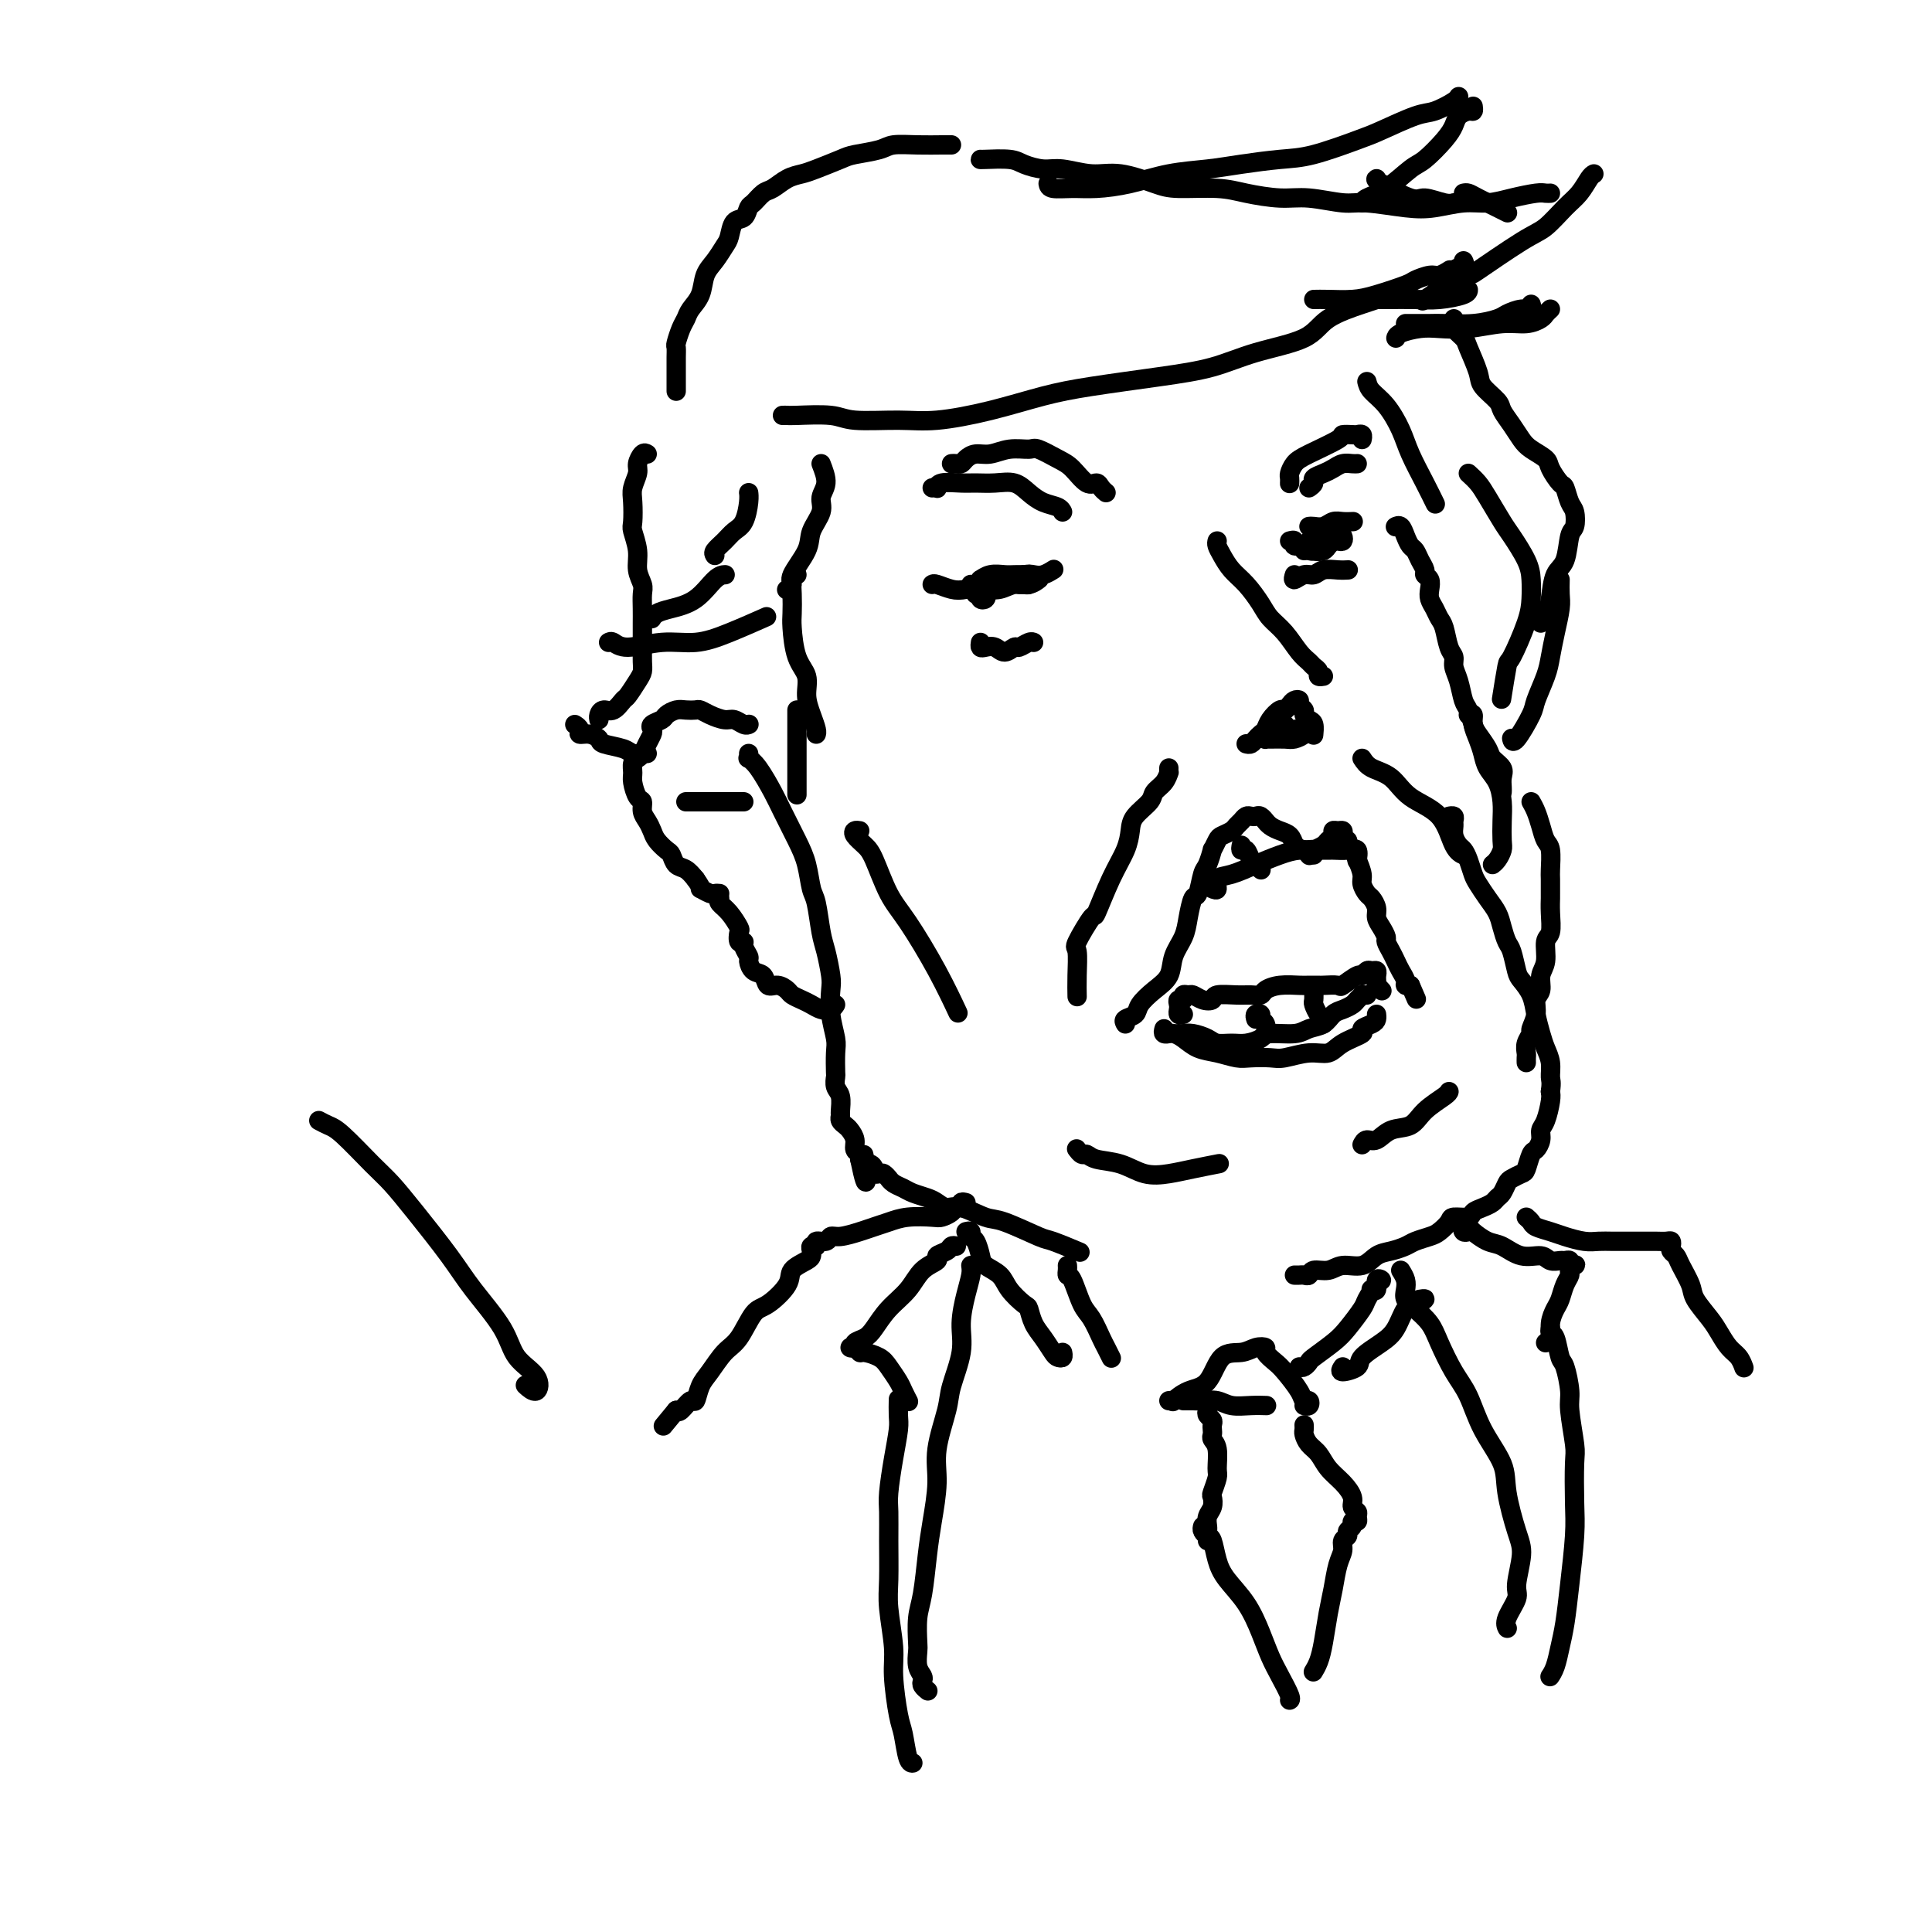 <svg viewBox='0 0 400 400' version='1.1' xmlns='http://www.w3.org/2000/svg' xmlns:xlink='http://www.w3.org/1999/xlink'><g fill='none' stroke='rgb(0,0,0)' stroke-width='4' stroke-linecap='round' stroke-linejoin='round'><path d='M155,156c0.039,0.448 0.078,0.897 0,1c-0.078,0.103 -0.274,-0.139 0,0c0.274,0.139 1.019,0.661 2,2c0.981,1.339 2.199,3.497 3,5c0.801,1.503 1.184,2.352 2,4c0.816,1.648 2.064,4.093 3,6c0.936,1.907 1.560,3.274 2,5c0.440,1.726 0.696,3.810 1,5c0.304,1.190 0.656,1.485 1,3c0.344,1.515 0.680,4.248 1,6c0.320,1.752 0.626,2.521 1,4c0.374,1.479 0.818,3.668 1,5c0.182,1.332 0.101,1.807 0,3c-0.101,1.193 -0.223,3.102 0,5c0.223,1.898 0.791,3.783 1,5c0.209,1.217 0.060,1.767 0,3c-0.060,1.233 -0.030,3.150 0,4c0.030,0.850 0.061,0.633 0,1c-0.061,0.367 -0.213,1.317 0,2c0.213,0.683 0.792,1.100 1,2c0.208,0.900 0.044,2.282 0,3c-0.044,0.718 0.031,0.773 0,1c-0.031,0.227 -0.167,0.628 0,1c0.167,0.372 0.637,0.716 1,1c0.363,0.284 0.619,0.510 1,1c0.381,0.490 0.886,1.245 1,2c0.114,0.755 -0.161,1.511 0,2c0.161,0.489 0.760,0.711 1,1c0.240,0.289 0.120,0.644 0,1'/><path d='M178,240c1.940,9.373 1.289,2.305 1,0c-0.289,-2.305 -0.218,0.153 0,1c0.218,0.847 0.583,0.082 1,0c0.417,-0.082 0.886,0.518 1,1c0.114,0.482 -0.128,0.846 0,1c0.128,0.154 0.625,0.097 1,0c0.375,-0.097 0.629,-0.233 1,0c0.371,0.233 0.861,0.836 1,1c0.139,0.164 -0.072,-0.111 0,0c0.072,0.111 0.428,0.607 1,1c0.572,0.393 1.360,0.684 2,1c0.640,0.316 1.131,0.657 2,1c0.869,0.343 2.116,0.688 3,1c0.884,0.312 1.404,0.592 2,1c0.596,0.408 1.266,0.943 2,1c0.734,0.057 1.530,-0.365 3,0c1.470,0.365 3.614,1.517 5,2c1.386,0.483 2.015,0.298 4,1c1.985,0.702 5.326,2.291 7,3c1.674,0.709 1.682,0.537 3,1c1.318,0.463 3.948,1.561 5,2c1.052,0.439 0.526,0.220 0,0'/><path d='M223,238c-0.091,-0.120 -0.181,-0.241 0,0c0.181,0.241 0.634,0.842 1,1c0.366,0.158 0.645,-0.129 1,0c0.355,0.129 0.785,0.673 2,1c1.215,0.327 3.216,0.438 5,1c1.784,0.562 3.350,1.576 5,2c1.650,0.424 3.384,0.257 5,0c1.616,-0.257 3.114,-0.605 5,-1c1.886,-0.395 4.162,-0.837 5,-1c0.838,-0.163 0.240,-0.047 0,0c-0.240,0.047 -0.120,0.023 0,0'/><path d='M268,264c0.337,0.009 0.674,0.018 1,0c0.326,-0.018 0.642,-0.062 1,0c0.358,0.062 0.760,0.229 1,0c0.240,-0.229 0.318,-0.853 1,-1c0.682,-0.147 1.967,0.182 3,0c1.033,-0.182 1.814,-0.875 3,-1c1.186,-0.125 2.778,0.317 4,0c1.222,-0.317 2.074,-1.395 3,-2c0.926,-0.605 1.924,-0.739 3,-1c1.076,-0.261 2.229,-0.651 3,-1c0.771,-0.349 1.160,-0.658 2,-1c0.840,-0.342 2.131,-0.718 3,-1c0.869,-0.282 1.317,-0.471 2,-1c0.683,-0.529 1.600,-1.399 2,-2c0.400,-0.601 0.282,-0.935 1,-1c0.718,-0.065 2.272,0.137 3,0c0.728,-0.137 0.629,-0.613 1,-1c0.371,-0.387 1.213,-0.685 2,-1c0.787,-0.315 1.519,-0.648 2,-1c0.481,-0.352 0.710,-0.725 1,-1c0.290,-0.275 0.641,-0.453 1,-1c0.359,-0.547 0.726,-1.464 1,-2c0.274,-0.536 0.454,-0.692 1,-1c0.546,-0.308 1.457,-0.768 2,-1c0.543,-0.232 0.719,-0.237 1,-1c0.281,-0.763 0.666,-2.285 1,-3c0.334,-0.715 0.615,-0.622 1,-1c0.385,-0.378 0.874,-1.228 1,-2c0.126,-0.772 -0.111,-1.465 0,-2c0.111,-0.535 0.568,-0.913 1,-2c0.432,-1.087 0.838,-2.882 1,-4c0.162,-1.118 0.081,-1.559 0,-2'/><path d='M321,226c0.296,-2.084 0.038,-2.293 0,-3c-0.038,-0.707 0.146,-1.911 0,-3c-0.146,-1.089 -0.620,-2.064 -1,-3c-0.380,-0.936 -0.665,-1.834 -1,-3c-0.335,-1.166 -0.720,-2.599 -1,-4c-0.280,-1.401 -0.456,-2.769 -1,-4c-0.544,-1.231 -1.455,-2.325 -2,-3c-0.545,-0.675 -0.723,-0.932 -1,-2c-0.277,-1.068 -0.654,-2.946 -1,-4c-0.346,-1.054 -0.660,-1.283 -1,-2c-0.340,-0.717 -0.707,-1.920 -1,-3c-0.293,-1.080 -0.512,-2.036 -1,-3c-0.488,-0.964 -1.244,-1.936 -2,-3c-0.756,-1.064 -1.512,-2.221 -2,-3c-0.488,-0.779 -0.709,-1.181 -1,-2c-0.291,-0.819 -0.652,-2.054 -1,-3c-0.348,-0.946 -0.682,-1.601 -1,-2c-0.318,-0.399 -0.620,-0.541 -1,-1c-0.380,-0.459 -0.838,-1.233 -1,-2c-0.162,-0.767 -0.030,-1.526 0,-2c0.030,-0.474 -0.044,-0.663 0,-1c0.044,-0.337 0.204,-0.821 0,-1c-0.204,-0.179 -0.773,-0.051 -1,0c-0.227,0.051 -0.114,0.026 0,0'/><path d='M233,212c-0.214,-0.350 -0.429,-0.701 0,-1c0.429,-0.299 1.500,-0.547 2,-1c0.500,-0.453 0.428,-1.110 1,-2c0.572,-0.890 1.788,-2.011 3,-3c1.212,-0.989 2.419,-1.846 3,-3c0.581,-1.154 0.537,-2.607 1,-4c0.463,-1.393 1.434,-2.727 2,-4c0.566,-1.273 0.729,-2.485 1,-4c0.271,-1.515 0.651,-3.332 1,-4c0.349,-0.668 0.667,-0.188 1,-1c0.333,-0.812 0.681,-2.918 1,-4c0.319,-1.082 0.609,-1.140 1,-2c0.391,-0.860 0.882,-2.520 1,-3c0.118,-0.480 -0.137,0.222 0,0c0.137,-0.222 0.667,-1.369 1,-2c0.333,-0.631 0.471,-0.747 1,-1c0.529,-0.253 1.451,-0.642 2,-1c0.549,-0.358 0.724,-0.684 1,-1c0.276,-0.316 0.651,-0.622 1,-1c0.349,-0.378 0.672,-0.829 1,-1c0.328,-0.171 0.662,-0.061 1,0c0.338,0.061 0.681,0.072 1,0c0.319,-0.072 0.613,-0.226 1,0c0.387,0.226 0.867,0.833 1,1c0.133,0.167 -0.080,-0.107 0,0c0.080,0.107 0.455,0.596 1,1c0.545,0.404 1.262,0.724 2,1c0.738,0.276 1.497,0.507 2,1c0.503,0.493 0.752,1.246 1,2'/><path d='M268,175c1.476,1.095 1.667,0.833 2,1c0.333,0.167 0.810,0.762 1,1c0.190,0.238 0.095,0.119 0,0'/><path d='M272,176c0.055,-0.024 0.110,-0.048 0,0c-0.110,0.048 -0.384,0.167 0,0c0.384,-0.167 1.426,-0.619 2,-1c0.574,-0.381 0.679,-0.691 1,-1c0.321,-0.309 0.857,-0.616 1,-1c0.143,-0.384 -0.106,-0.845 0,-1c0.106,-0.155 0.568,-0.004 1,0c0.432,0.004 0.833,-0.139 1,0c0.167,0.139 0.100,0.562 0,1c-0.100,0.438 -0.234,0.893 0,1c0.234,0.107 0.837,-0.133 1,0c0.163,0.133 -0.115,0.640 0,1c0.115,0.360 0.622,0.573 1,1c0.378,0.427 0.626,1.069 1,2c0.374,0.931 0.875,2.150 1,3c0.125,0.850 -0.125,1.330 0,2c0.125,0.670 0.625,1.530 1,2c0.375,0.470 0.626,0.550 1,1c0.374,0.450 0.870,1.272 1,2c0.130,0.728 -0.106,1.364 0,2c0.106,0.636 0.553,1.273 1,2c0.447,0.727 0.893,1.546 1,2c0.107,0.454 -0.125,0.545 0,1c0.125,0.455 0.607,1.274 1,2c0.393,0.726 0.697,1.357 1,2c0.303,0.643 0.603,1.297 1,2c0.397,0.703 0.890,1.457 1,2c0.110,0.543 -0.163,0.877 0,1c0.163,0.123 0.761,0.035 1,0c0.239,-0.035 0.120,-0.018 0,0'/><path d='M292,204c2.167,5.000 1.083,2.500 0,0'/><path d='M241,213c-0.118,0.424 -0.237,0.848 0,1c0.237,0.152 0.828,0.034 1,0c0.172,-0.034 -0.076,0.018 0,0c0.076,-0.018 0.474,-0.106 1,0c0.526,0.106 1.178,0.407 2,1c0.822,0.593 1.813,1.479 3,2c1.187,0.521 2.570,0.677 4,1c1.430,0.323 2.906,0.815 4,1c1.094,0.185 1.805,0.065 3,0c1.195,-0.065 2.874,-0.076 4,0c1.126,0.076 1.701,0.238 3,0c1.299,-0.238 3.323,-0.876 5,-1c1.677,-0.124 3.006,0.265 4,0c0.994,-0.265 1.654,-1.184 3,-2c1.346,-0.816 3.380,-1.529 4,-2c0.620,-0.471 -0.174,-0.701 0,-1c0.174,-0.299 1.315,-0.668 2,-1c0.685,-0.332 0.915,-0.628 1,-1c0.085,-0.372 0.024,-0.821 0,-1c-0.024,-0.179 -0.012,-0.090 0,0'/><path d='M244,214c0.276,0.022 0.552,0.044 1,0c0.448,-0.044 1.067,-0.155 2,0c0.933,0.155 2.180,0.575 3,1c0.820,0.425 1.214,0.856 2,1c0.786,0.144 1.964,0.001 3,0c1.036,-0.001 1.929,0.140 3,0c1.071,-0.140 2.321,-0.561 3,-1c0.679,-0.439 0.787,-0.895 2,-1c1.213,-0.105 3.532,0.141 5,0c1.468,-0.141 2.085,-0.668 3,-1c0.915,-0.332 2.129,-0.470 3,-1c0.871,-0.530 1.400,-1.452 2,-2c0.600,-0.548 1.270,-0.721 2,-1c0.730,-0.279 1.520,-0.663 2,-1c0.480,-0.337 0.651,-0.626 1,-1c0.349,-0.374 0.877,-0.832 1,-1c0.123,-0.168 -0.159,-0.045 0,0c0.159,0.045 0.760,0.013 1,0c0.240,-0.013 0.120,-0.006 0,0'/><path d='M245,210c-0.420,0.092 -0.841,0.183 -1,0c-0.159,-0.183 -0.058,-0.641 0,-1c0.058,-0.359 0.071,-0.618 0,-1c-0.071,-0.382 -0.227,-0.888 0,-1c0.227,-0.112 0.837,0.170 1,0c0.163,-0.170 -0.121,-0.791 0,-1c0.121,-0.209 0.646,-0.007 1,0c0.354,0.007 0.538,-0.180 1,0c0.462,0.180 1.201,0.728 2,1c0.799,0.272 1.657,0.270 2,0c0.343,-0.270 0.171,-0.807 1,-1c0.829,-0.193 2.661,-0.041 4,0c1.339,0.041 2.187,-0.027 3,0c0.813,0.027 1.593,0.151 2,0c0.407,-0.151 0.442,-0.576 1,-1c0.558,-0.424 1.639,-0.845 3,-1c1.361,-0.155 3.003,-0.042 4,0c0.997,0.042 1.350,0.013 2,0c0.650,-0.013 1.596,-0.011 2,0c0.404,0.011 0.265,0.032 1,0c0.735,-0.032 2.344,-0.118 3,0c0.656,0.118 0.361,0.438 1,0c0.639,-0.438 2.214,-1.635 3,-2c0.786,-0.365 0.785,0.101 1,0c0.215,-0.101 0.646,-0.770 1,-1c0.354,-0.230 0.631,-0.020 1,0c0.369,0.020 0.831,-0.149 1,0c0.169,0.149 0.046,0.617 0,1c-0.046,0.383 -0.013,0.681 0,1c0.013,0.319 0.007,0.660 0,1'/><path d='M285,204c0.095,0.405 -0.167,-0.083 0,0c0.167,0.083 0.762,0.738 1,1c0.238,0.262 0.119,0.131 0,0'/><path d='M260,211c-0.121,-0.396 -0.243,-0.792 0,-1c0.243,-0.208 0.850,-0.227 1,0c0.150,0.227 -0.156,0.700 0,1c0.156,0.300 0.773,0.427 1,1c0.227,0.573 0.065,1.592 0,2c-0.065,0.408 -0.032,0.204 0,0'/><path d='M272,205c0.022,0.787 0.044,1.574 0,2c-0.044,0.426 -0.156,0.493 0,1c0.156,0.507 0.578,1.456 1,2c0.422,0.544 0.844,0.685 1,1c0.156,0.315 0.044,0.804 0,1c-0.044,0.196 -0.022,0.098 0,0'/><path d='M251,184c0.482,0.209 0.964,0.417 1,0c0.036,-0.417 -0.375,-1.460 0,-2c0.375,-0.540 1.535,-0.575 3,-1c1.465,-0.425 3.235,-1.238 5,-2c1.765,-0.762 3.526,-1.472 5,-2c1.474,-0.528 2.662,-0.876 4,-1c1.338,-0.124 2.828,-0.026 4,0c1.172,0.026 2.027,-0.021 3,0c0.973,0.021 2.065,0.109 3,0c0.935,-0.109 1.713,-0.414 2,0c0.287,0.414 0.082,1.547 0,2c-0.082,0.453 -0.041,0.227 0,0'/><path d='M257,175c-0.089,0.477 -0.178,0.955 0,1c0.178,0.045 0.622,-0.341 1,0c0.378,0.341 0.689,1.411 1,2c0.311,0.589 0.622,0.697 1,1c0.378,0.303 0.822,0.801 1,1c0.178,0.199 0.089,0.100 0,0'/><path d='M271,176c0.422,-0.111 0.844,-0.222 1,0c0.156,0.222 0.044,0.778 0,1c-0.044,0.222 -0.022,0.111 0,0'/><path d='M258,154c0.333,0.088 0.665,0.176 1,0c0.335,-0.176 0.671,-0.615 1,-1c0.329,-0.385 0.651,-0.715 1,-1c0.349,-0.285 0.723,-0.524 1,-1c0.277,-0.476 0.455,-1.189 1,-2c0.545,-0.811 1.457,-1.721 2,-2c0.543,-0.279 0.719,0.072 1,0c0.281,-0.072 0.668,-0.566 1,-1c0.332,-0.434 0.610,-0.807 1,-1c0.390,-0.193 0.892,-0.206 1,0c0.108,0.206 -0.177,0.631 0,1c0.177,0.369 0.818,0.681 1,1c0.182,0.319 -0.095,0.646 0,1c0.095,0.354 0.561,0.736 1,1c0.439,0.264 0.850,0.411 1,1c0.150,0.589 0.040,1.622 0,2c-0.040,0.378 -0.011,0.102 0,0c0.011,-0.102 0.003,-0.029 0,0c-0.003,0.029 -0.002,0.015 0,0'/><path d='M262,152c0.009,0.423 0.018,0.846 0,1c-0.018,0.154 -0.064,0.038 0,0c0.064,-0.038 0.239,-0.000 1,0c0.761,0.000 2.107,-0.038 3,0c0.893,0.038 1.333,0.154 2,0c0.667,-0.154 1.562,-0.576 2,-1c0.438,-0.424 0.418,-0.849 0,-1c-0.418,-0.151 -1.233,-0.026 -2,0c-0.767,0.026 -1.487,-0.045 -2,0c-0.513,0.045 -0.818,0.208 -1,0c-0.182,-0.208 -0.241,-0.787 0,-1c0.241,-0.213 0.783,-0.061 1,0c0.217,0.061 0.108,0.030 0,0'/><path d='M252,112c-0.071,0.270 -0.142,0.540 0,1c0.142,0.460 0.499,1.109 1,2c0.501,0.891 1.148,2.022 2,3c0.852,0.978 1.908,1.802 3,3c1.092,1.198 2.219,2.769 3,4c0.781,1.231 1.217,2.123 2,3c0.783,0.877 1.913,1.740 3,3c1.087,1.260 2.133,2.916 3,4c0.867,1.084 1.557,1.597 2,2c0.443,0.403 0.641,0.696 1,1c0.359,0.304 0.880,0.617 1,1c0.120,0.383 -0.160,0.834 0,1c0.160,0.166 0.760,0.047 1,0c0.240,-0.047 0.120,-0.024 0,0'/><path d='M193,121c0.148,-0.107 0.296,-0.213 1,0c0.704,0.213 1.964,0.747 3,1c1.036,0.253 1.849,0.225 3,0c1.151,-0.225 2.640,-0.648 4,-1c1.360,-0.352 2.593,-0.634 4,-1c1.407,-0.366 2.990,-0.816 4,-1c1.010,-0.184 1.446,-0.101 2,0c0.554,0.101 1.226,0.219 2,0c0.774,-0.219 1.650,-0.777 2,-1c0.350,-0.223 0.175,-0.112 0,0'/><path d='M203,122c-0.041,0.009 -0.082,0.017 0,0c0.082,-0.017 0.289,-0.061 1,0c0.711,0.061 1.928,0.226 3,0c1.072,-0.226 1.999,-0.844 3,-1c1.001,-0.156 2.077,0.150 3,0c0.923,-0.150 1.692,-0.757 2,-1c0.308,-0.243 0.154,-0.121 0,0'/><path d='M203,133c-0.065,0.412 -0.130,0.824 0,1c0.130,0.176 0.453,0.115 1,0c0.547,-0.115 1.316,-0.283 2,0c0.684,0.283 1.283,1.018 2,1c0.717,-0.018 1.551,-0.789 2,-1c0.449,-0.211 0.512,0.139 1,0c0.488,-0.139 1.401,-0.768 2,-1c0.599,-0.232 0.886,-0.066 1,0c0.114,0.066 0.057,0.033 0,0'/><path d='M193,101c0.425,-0.030 0.850,-0.061 1,0c0.150,0.061 0.024,0.213 0,0c-0.024,-0.213 0.055,-0.791 1,-1c0.945,-0.209 2.756,-0.050 4,0c1.244,0.050 1.921,-0.008 3,0c1.079,0.008 2.558,0.082 4,0c1.442,-0.082 2.845,-0.319 4,0c1.155,0.319 2.061,1.196 3,2c0.939,0.804 1.912,1.535 3,2c1.088,0.465 2.293,0.664 3,1c0.707,0.336 0.916,0.810 1,1c0.084,0.190 0.042,0.095 0,0'/><path d='M271,101c0.470,-0.334 0.941,-0.668 1,-1c0.059,-0.332 -0.293,-0.663 0,-1c0.293,-0.337 1.231,-0.679 2,-1c0.769,-0.321 1.369,-0.622 2,-1c0.631,-0.378 1.293,-0.833 2,-1c0.707,-0.167 1.460,-0.045 2,0c0.540,0.045 0.869,0.013 1,0c0.131,-0.013 0.066,-0.006 0,0'/><path d='M271,109c0.245,-0.030 0.490,-0.061 1,0c0.510,0.061 1.286,0.212 2,0c0.714,-0.212 1.367,-0.789 2,-1c0.633,-0.211 1.247,-0.057 2,0c0.753,0.057 1.644,0.016 2,0c0.356,-0.016 0.178,-0.008 0,0'/><path d='M267,112c0.471,-0.121 0.942,-0.242 1,0c0.058,0.242 -0.297,0.847 0,1c0.297,0.153 1.246,-0.145 2,0c0.754,0.145 1.313,0.732 2,1c0.688,0.268 1.504,0.216 2,0c0.496,-0.216 0.672,-0.597 1,-1c0.328,-0.403 0.808,-0.830 1,-1c0.192,-0.170 0.096,-0.085 0,0'/><path d='M289,109c-0.089,0.046 -0.179,0.091 0,0c0.179,-0.091 0.625,-0.320 1,0c0.375,0.320 0.679,1.189 1,2c0.321,0.811 0.659,1.565 1,2c0.341,0.435 0.683,0.549 1,1c0.317,0.451 0.607,1.237 1,2c0.393,0.763 0.889,1.503 1,2c0.111,0.497 -0.163,0.752 0,1c0.163,0.248 0.765,0.490 1,1c0.235,0.510 0.105,1.289 0,2c-0.105,0.711 -0.183,1.353 0,2c0.183,0.647 0.627,1.300 1,2c0.373,0.700 0.673,1.447 1,2c0.327,0.553 0.679,0.912 1,2c0.321,1.088 0.611,2.904 1,4c0.389,1.096 0.878,1.472 1,2c0.122,0.528 -0.122,1.209 0,2c0.122,0.791 0.609,1.691 1,3c0.391,1.309 0.686,3.026 1,4c0.314,0.974 0.646,1.205 1,2c0.354,0.795 0.729,2.152 1,3c0.271,0.848 0.437,1.186 1,2c0.563,0.814 1.524,2.106 2,3c0.476,0.894 0.467,1.392 1,2c0.533,0.608 1.607,1.326 2,2c0.393,0.674 0.105,1.304 0,2c-0.105,0.696 -0.028,1.457 0,2c0.028,0.543 0.008,0.870 0,1c-0.008,0.130 -0.004,0.065 0,0'/><path d='M304,148c0.446,-0.155 0.892,-0.309 1,0c0.108,0.309 -0.122,1.082 0,2c0.122,0.918 0.597,1.981 1,3c0.403,1.019 0.735,1.994 1,3c0.265,1.006 0.463,2.045 1,3c0.537,0.955 1.413,1.827 2,3c0.587,1.173 0.887,2.646 1,4c0.113,1.354 0.041,2.587 0,4c-0.041,1.413 -0.050,3.006 0,4c0.050,0.994 0.158,1.390 0,2c-0.158,0.610 -0.581,1.433 -1,2c-0.419,0.567 -0.834,0.876 -1,1c-0.166,0.124 -0.083,0.062 0,0'/><path d='M162,86c0.384,-0.008 0.768,-0.017 1,0c0.232,0.017 0.311,0.058 2,0c1.689,-0.058 4.989,-0.217 7,0c2.011,0.217 2.734,0.809 5,1c2.266,0.191 6.076,-0.017 9,0c2.924,0.017 4.963,0.261 8,0c3.037,-0.261 7.072,-1.028 11,-2c3.928,-0.972 7.749,-2.150 11,-3c3.251,-0.850 5.931,-1.370 10,-2c4.069,-0.630 9.526,-1.368 14,-2c4.474,-0.632 7.965,-1.157 11,-2c3.035,-0.843 5.616,-2.005 9,-3c3.384,-0.995 7.573,-1.822 10,-3c2.427,-1.178 3.094,-2.708 5,-4c1.906,-1.292 5.052,-2.348 7,-3c1.948,-0.652 2.700,-0.901 3,-1c0.300,-0.099 0.150,-0.050 0,0'/><path d='M272,62c0.807,-0.016 1.615,-0.031 3,0c1.385,0.031 3.348,0.109 5,0c1.652,-0.109 2.995,-0.407 5,-1c2.005,-0.593 4.674,-1.483 6,-2c1.326,-0.517 1.308,-0.661 2,-1c0.692,-0.339 2.093,-0.874 3,-1c0.907,-0.126 1.321,0.159 2,0c0.679,-0.159 1.623,-0.760 2,-1c0.377,-0.240 0.189,-0.120 0,0'/><path d='M303,54c0.198,0.376 0.396,0.753 0,1c-0.396,0.247 -1.384,0.365 -2,1c-0.616,0.635 -0.858,1.786 -2,3c-1.142,1.214 -3.183,2.490 -4,3c-0.817,0.510 -0.408,0.255 0,0'/><path d='M280,62c0.420,0.000 0.841,0.001 1,0c0.159,-0.001 0.057,-0.003 1,0c0.943,0.003 2.932,0.011 5,0c2.068,-0.011 4.214,-0.042 6,0c1.786,0.042 3.211,0.155 5,0c1.789,-0.155 3.943,-0.580 5,-1c1.057,-0.420 1.016,-0.834 1,-1c-0.016,-0.166 -0.008,-0.083 0,0'/><path d='M291,67c0.022,-0.002 0.044,-0.004 1,0c0.956,0.004 2.846,0.012 4,0c1.154,-0.012 1.572,-0.046 3,0c1.428,0.046 3.864,0.171 6,0c2.136,-0.171 3.970,-0.638 5,-1c1.030,-0.362 1.257,-0.619 2,-1c0.743,-0.381 2.003,-0.886 3,-1c0.997,-0.114 1.730,0.162 2,0c0.270,-0.162 0.077,-0.760 0,-1c-0.077,-0.240 -0.039,-0.120 0,0'/><path d='M321,64c-0.372,0.342 -0.744,0.684 -1,1c-0.256,0.316 -0.396,0.607 -1,1c-0.604,0.393 -1.672,0.889 -3,1c-1.328,0.111 -2.916,-0.164 -5,0c-2.084,0.164 -4.663,0.766 -7,1c-2.337,0.234 -4.430,0.101 -6,0c-1.570,-0.101 -2.617,-0.172 -4,0c-1.383,0.172 -3.103,0.585 -4,1c-0.897,0.415 -0.971,0.833 -1,1c-0.029,0.167 -0.015,0.084 0,0'/><path d='M301,66c0.057,0.363 0.114,0.727 0,1c-0.114,0.273 -0.397,0.456 0,1c0.397,0.544 1.476,1.448 2,2c0.524,0.552 0.493,0.752 1,2c0.507,1.248 1.553,3.544 2,5c0.447,1.456 0.294,2.070 1,3c0.706,0.930 2.271,2.174 3,3c0.729,0.826 0.623,1.233 1,2c0.377,0.767 1.238,1.895 2,3c0.762,1.105 1.426,2.188 2,3c0.574,0.812 1.057,1.353 2,2c0.943,0.647 2.347,1.399 3,2c0.653,0.601 0.557,1.052 1,2c0.443,0.948 1.426,2.394 2,3c0.574,0.606 0.739,0.372 1,1c0.261,0.628 0.618,2.119 1,3c0.382,0.881 0.789,1.154 1,2c0.211,0.846 0.225,2.266 0,3c-0.225,0.734 -0.690,0.781 -1,2c-0.310,1.219 -0.465,3.609 -1,5c-0.535,1.391 -1.450,1.784 -2,3c-0.550,1.216 -0.735,3.254 -1,5c-0.265,1.746 -0.610,3.201 -1,4c-0.390,0.799 -0.826,0.943 -1,1c-0.174,0.057 -0.087,0.029 0,0'/><path d='M304,98c0.700,0.642 1.399,1.284 2,2c0.601,0.716 1.103,1.506 2,3c0.897,1.494 2.188,3.690 3,5c0.812,1.310 1.145,1.732 2,3c0.855,1.268 2.233,3.381 3,5c0.767,1.619 0.925,2.743 1,4c0.075,1.257 0.069,2.646 0,4c-0.069,1.354 -0.201,2.672 -1,5c-0.799,2.328 -2.266,5.665 -3,7c-0.734,1.335 -0.736,0.667 -1,2c-0.264,1.333 -0.790,4.667 -1,6c-0.210,1.333 -0.105,0.667 0,0'/><path d='M323,120c-0.023,1.045 -0.047,2.091 0,3c0.047,0.909 0.163,1.683 0,3c-0.163,1.317 -0.605,3.179 -1,5c-0.395,1.821 -0.743,3.603 -1,5c-0.257,1.397 -0.423,2.409 -1,4c-0.577,1.591 -1.566,3.761 -2,5c-0.434,1.239 -0.312,1.549 -1,3c-0.688,1.451 -2.185,4.045 -3,5c-0.815,0.955 -0.947,0.273 -1,0c-0.053,-0.273 -0.026,-0.136 0,0'/><path d='M155,150c0.063,-0.032 0.127,-0.064 0,0c-0.127,0.064 -0.444,0.224 -1,0c-0.556,-0.224 -1.353,-0.830 -2,-1c-0.647,-0.170 -1.146,0.098 -2,0c-0.854,-0.098 -2.063,-0.563 -3,-1c-0.937,-0.437 -1.603,-0.846 -2,-1c-0.397,-0.154 -0.525,-0.052 -1,0c-0.475,0.052 -1.298,0.055 -2,0c-0.702,-0.055 -1.285,-0.169 -2,0c-0.715,0.169 -1.564,0.622 -2,1c-0.436,0.378 -0.460,0.681 -1,1c-0.540,0.319 -1.598,0.652 -2,1c-0.402,0.348 -0.149,0.709 0,1c0.149,0.291 0.194,0.511 0,1c-0.194,0.489 -0.626,1.248 -1,2c-0.374,0.752 -0.689,1.499 -1,2c-0.311,0.501 -0.616,0.758 -1,1c-0.384,0.242 -0.845,0.470 -1,1c-0.155,0.530 -0.004,1.363 0,2c0.004,0.637 -0.140,1.077 0,2c0.140,0.923 0.562,2.330 1,3c0.438,0.670 0.890,0.602 1,1c0.110,0.398 -0.121,1.262 0,2c0.121,0.738 0.596,1.348 1,2c0.404,0.652 0.737,1.344 1,2c0.263,0.656 0.455,1.274 1,2c0.545,0.726 1.445,1.559 2,2c0.555,0.441 0.767,0.489 1,1c0.233,0.511 0.486,1.484 1,2c0.514,0.516 1.290,0.576 2,1c0.710,0.424 1.355,1.212 2,2'/><path d='M144,182c1.819,2.558 0.866,1.953 1,2c0.134,0.047 1.356,0.744 2,1c0.644,0.256 0.712,0.069 1,0c0.288,-0.069 0.797,-0.020 1,0c0.203,0.020 0.102,0.010 0,0'/><path d='M149,186c-0.166,0.283 -0.333,0.567 0,1c0.333,0.433 1.165,1.016 2,2c0.835,0.984 1.673,2.371 2,3c0.327,0.629 0.144,0.501 0,1c-0.144,0.499 -0.249,1.624 0,2c0.249,0.376 0.853,0.003 1,0c0.147,-0.003 -0.164,0.365 0,1c0.164,0.635 0.803,1.537 1,2c0.197,0.463 -0.047,0.487 0,1c0.047,0.513 0.384,1.513 1,2c0.616,0.487 1.512,0.459 2,1c0.488,0.541 0.567,1.651 1,2c0.433,0.349 1.218,-0.061 2,0c0.782,0.061 1.560,0.594 2,1c0.440,0.406 0.541,0.684 1,1c0.459,0.316 1.275,0.669 2,1c0.725,0.331 1.357,0.638 2,1c0.643,0.362 1.296,0.777 2,1c0.704,0.223 1.459,0.252 2,0c0.541,-0.252 0.869,-0.786 1,-1c0.131,-0.214 0.066,-0.107 0,0'/><path d='M142,166c0.144,0.000 0.287,0.000 1,0c0.713,0.000 1.995,0.000 3,0c1.005,0.000 1.733,-0.000 3,0c1.267,0.000 3.072,0.000 4,0c0.928,0.000 0.979,0.000 1,0c0.021,0.000 0.010,0.000 0,0'/><path d='M170,96c0.552,1.415 1.104,2.831 1,4c-0.104,1.169 -0.862,2.092 -1,3c-0.138,0.908 0.346,1.801 0,3c-0.346,1.199 -1.522,2.703 -2,4c-0.478,1.297 -0.258,2.386 -1,4c-0.742,1.614 -2.446,3.752 -3,5c-0.554,1.248 0.043,1.605 0,2c-0.043,0.395 -0.727,0.827 -1,1c-0.273,0.173 -0.137,0.086 0,0'/><path d='M165,119c-0.422,0.191 -0.843,0.382 -1,1c-0.157,0.618 -0.048,1.662 0,3c0.048,1.338 0.037,2.969 0,4c-0.037,1.031 -0.098,1.462 0,3c0.098,1.538 0.356,4.184 1,6c0.644,1.816 1.675,2.802 2,4c0.325,1.198 -0.057,2.608 0,4c0.057,1.392 0.551,2.765 1,4c0.449,1.235 0.852,2.333 1,3c0.148,0.667 0.042,0.905 0,1c-0.042,0.095 -0.021,0.048 0,0'/><path d='M165,147c0.000,0.470 0.000,0.939 0,1c0.000,0.061 0.000,-0.288 0,1c0.000,1.288 0.000,4.211 0,6c0.000,1.789 0.000,2.443 0,4c0.000,1.557 0.000,4.016 0,5c0.000,0.984 0.000,0.492 0,0'/><path d='M126,133c0.250,-0.146 0.499,-0.292 1,0c0.501,0.292 1.253,1.024 3,1c1.747,-0.024 4.490,-0.802 7,-1c2.510,-0.198 4.786,0.184 7,0c2.214,-0.184 4.365,-0.934 7,-2c2.635,-1.066 5.753,-2.447 7,-3c1.247,-0.553 0.624,-0.276 0,0'/><path d='M135,128c-0.055,0.091 -0.111,0.182 0,0c0.111,-0.182 0.387,-0.637 1,-1c0.613,-0.363 1.562,-0.633 3,-1c1.438,-0.367 3.365,-0.830 5,-2c1.635,-1.170 2.979,-3.046 4,-4c1.021,-0.954 1.720,-0.987 2,-1c0.280,-0.013 0.140,-0.007 0,0'/><path d='M148,115c-0.180,-0.248 -0.360,-0.496 0,-1c0.360,-0.504 1.259,-1.263 2,-2c0.741,-0.737 1.323,-1.452 2,-2c0.677,-0.548 1.450,-0.930 2,-2c0.550,-1.070 0.879,-2.826 1,-4c0.121,-1.174 0.035,-1.764 0,-2c-0.035,-0.236 -0.017,-0.118 0,0'/><path d='M134,94c-0.301,-0.186 -0.603,-0.372 -1,0c-0.397,0.372 -0.891,1.301 -1,2c-0.109,0.699 0.166,1.169 0,2c-0.166,0.831 -0.772,2.024 -1,3c-0.228,0.976 -0.076,1.734 0,3c0.076,1.266 0.077,3.039 0,4c-0.077,0.961 -0.231,1.110 0,2c0.231,0.890 0.846,2.520 1,4c0.154,1.480 -0.155,2.809 0,4c0.155,1.191 0.774,2.244 1,3c0.226,0.756 0.061,1.217 0,2c-0.061,0.783 -0.016,1.890 0,3c0.016,1.110 0.005,2.223 0,3c-0.005,0.777 -0.003,1.218 0,2c0.003,0.782 0.008,1.905 0,3c-0.008,1.095 -0.029,2.162 0,3c0.029,0.838 0.107,1.448 0,2c-0.107,0.552 -0.399,1.047 -1,2c-0.601,0.953 -1.510,2.363 -2,3c-0.490,0.637 -0.562,0.500 -1,1c-0.438,0.500 -1.242,1.637 -2,2c-0.758,0.363 -1.471,-0.047 -2,0c-0.529,0.047 -0.873,0.551 -1,1c-0.127,0.449 -0.036,0.843 0,1c0.036,0.157 0.018,0.079 0,0'/><path d='M119,150c0.467,0.303 0.934,0.606 1,1c0.066,0.394 -0.270,0.879 0,1c0.270,0.121 1.146,-0.121 2,0c0.854,0.121 1.685,0.607 2,1c0.315,0.393 0.112,0.694 1,1c0.888,0.306 2.865,0.618 4,1c1.135,0.382 1.428,0.834 2,1c0.572,0.166 1.423,0.045 2,0c0.577,-0.045 0.879,-0.013 1,0c0.121,0.013 0.060,0.006 0,0'/><path d='M140,81c-0.000,-0.327 -0.000,-0.653 0,-1c0.000,-0.347 0.000,-0.713 0,-1c-0.000,-0.287 -0.001,-0.495 0,-1c0.001,-0.505 0.003,-1.308 0,-2c-0.003,-0.692 -0.012,-1.274 0,-2c0.012,-0.726 0.044,-1.598 0,-2c-0.044,-0.402 -0.162,-0.336 0,-1c0.162,-0.664 0.606,-2.057 1,-3c0.394,-0.943 0.738,-1.434 1,-2c0.262,-0.566 0.441,-1.205 1,-2c0.559,-0.795 1.498,-1.745 2,-3c0.502,-1.255 0.567,-2.816 1,-4c0.433,-1.184 1.233,-1.990 2,-3c0.767,-1.010 1.501,-2.225 2,-3c0.499,-0.775 0.763,-1.110 1,-2c0.237,-0.890 0.448,-2.337 1,-3c0.552,-0.663 1.445,-0.544 2,-1c0.555,-0.456 0.770,-1.488 1,-2c0.230,-0.512 0.474,-0.505 1,-1c0.526,-0.495 1.335,-1.494 2,-2c0.665,-0.506 1.186,-0.521 2,-1c0.814,-0.479 1.920,-1.424 3,-2c1.080,-0.576 2.135,-0.784 3,-1c0.865,-0.216 1.542,-0.440 3,-1c1.458,-0.560 3.697,-1.457 5,-2c1.303,-0.543 1.669,-0.734 3,-1c1.331,-0.266 3.628,-0.607 5,-1c1.372,-0.393 1.818,-0.837 3,-1c1.182,-0.163 3.100,-0.044 5,0c1.900,0.044 3.781,0.012 5,0c1.219,-0.012 1.777,-0.003 2,0c0.223,0.003 0.112,0.002 0,0'/><path d='M203,33c-0.079,0.022 -0.158,0.043 1,0c1.158,-0.043 3.554,-0.151 5,0c1.446,0.151 1.941,0.561 3,1c1.059,0.439 2.681,0.909 4,1c1.319,0.091 2.333,-0.196 4,0c1.667,0.196 3.985,0.875 6,1c2.015,0.125 3.726,-0.304 6,0c2.274,0.304 5.111,1.339 7,2c1.889,0.661 2.830,0.946 5,1c2.170,0.054 5.567,-0.125 8,0c2.433,0.125 3.900,0.554 6,1c2.100,0.446 4.833,0.907 7,1c2.167,0.093 3.768,-0.184 6,0c2.232,0.184 5.096,0.830 7,1c1.904,0.170 2.847,-0.136 5,0c2.153,0.136 5.516,0.713 8,1c2.484,0.287 4.091,0.283 6,0c1.909,-0.283 4.122,-0.846 6,-1c1.878,-0.154 3.421,0.102 5,0c1.579,-0.102 3.194,-0.563 5,-1c1.806,-0.437 3.804,-0.849 5,-1c1.196,-0.151 1.591,-0.041 2,0c0.409,0.041 0.831,0.012 1,0c0.169,-0.012 0.084,-0.006 0,0'/><path d='M330,36c-0.260,0.144 -0.521,0.289 -1,1c-0.479,0.711 -1.177,1.989 -2,3c-0.823,1.011 -1.770,1.757 -3,3c-1.230,1.243 -2.744,2.985 -4,4c-1.256,1.015 -2.254,1.302 -5,3c-2.746,1.698 -7.241,4.806 -9,6c-1.759,1.194 -0.781,0.475 -2,1c-1.219,0.525 -4.634,2.293 -6,3c-1.366,0.707 -0.683,0.354 0,0'/><path d='M217,38c0.078,0.427 0.156,0.854 1,1c0.844,0.146 2.454,0.012 4,0c1.546,-0.012 3.029,0.099 5,0c1.971,-0.099 4.430,-0.408 7,-1c2.570,-0.592 5.249,-1.466 8,-2c2.751,-0.534 5.573,-0.728 8,-1c2.427,-0.272 4.459,-0.624 7,-1c2.541,-0.376 5.590,-0.777 8,-1c2.410,-0.223 4.180,-0.268 7,-1c2.820,-0.732 6.689,-2.150 9,-3c2.311,-0.850 3.064,-1.132 5,-2c1.936,-0.868 5.055,-2.324 7,-3c1.945,-0.676 2.717,-0.573 4,-1c1.283,-0.427 3.076,-1.384 4,-2c0.924,-0.616 0.978,-0.890 1,-1c0.022,-0.110 0.011,-0.055 0,0'/><path d='M305,22c0.058,0.441 0.117,0.882 0,1c-0.117,0.118 -0.409,-0.088 -1,0c-0.591,0.088 -1.482,0.469 -2,1c-0.518,0.531 -0.661,1.213 -1,2c-0.339,0.787 -0.872,1.678 -2,3c-1.128,1.322 -2.852,3.076 -4,4c-1.148,0.924 -1.719,1.018 -3,2c-1.281,0.982 -3.271,2.851 -5,4c-1.729,1.149 -3.196,1.579 -4,2c-0.804,0.421 -0.944,0.835 -1,1c-0.056,0.165 -0.028,0.083 0,0'/><path d='M285,37c-0.194,0.075 -0.388,0.150 1,1c1.388,0.850 4.358,2.476 6,3c1.642,0.524 1.956,-0.056 3,0c1.044,0.056 2.820,0.746 4,1c1.180,0.254 1.766,0.073 2,0c0.234,-0.073 0.117,-0.036 0,0'/><path d='M303,40c0.301,-0.061 0.603,-0.121 1,0c0.397,0.121 0.890,0.424 2,1c1.110,0.576 2.837,1.424 4,2c1.163,0.576 1.761,0.879 2,1c0.239,0.121 0.120,0.061 0,0'/><path d='M200,255c0.445,-0.104 0.891,-0.208 1,0c0.109,0.208 -0.118,0.726 0,1c0.118,0.274 0.583,0.302 1,1c0.417,0.698 0.788,2.065 1,3c0.212,0.935 0.267,1.439 1,2c0.733,0.561 2.146,1.179 3,2c0.854,0.821 1.149,1.847 2,3c0.851,1.153 2.259,2.435 3,3c0.741,0.565 0.814,0.414 1,1c0.186,0.586 0.484,1.909 1,3c0.516,1.091 1.248,1.949 2,3c0.752,1.051 1.522,2.295 2,3c0.478,0.705 0.664,0.869 1,1c0.336,0.131 0.821,0.228 1,0c0.179,-0.228 0.051,-0.779 0,-1c-0.051,-0.221 -0.026,-0.110 0,0'/><path d='M221,262c0.017,0.304 0.035,0.607 0,1c-0.035,0.393 -0.122,0.875 0,1c0.122,0.125 0.452,-0.108 1,1c0.548,1.108 1.313,3.558 2,5c0.687,1.442 1.294,1.875 2,3c0.706,1.125 1.510,2.942 2,4c0.490,1.058 0.668,1.356 1,2c0.332,0.644 0.820,1.635 1,2c0.180,0.365 0.051,0.104 0,0c-0.051,-0.104 -0.026,-0.052 0,0'/><path d='M269,283c0.312,0.103 0.624,0.206 1,0c0.376,-0.206 0.815,-0.720 1,-1c0.185,-0.280 0.114,-0.325 1,-1c0.886,-0.675 2.727,-1.981 4,-3c1.273,-1.019 1.978,-1.751 3,-3c1.022,-1.249 2.361,-3.016 3,-4c0.639,-0.984 0.579,-1.184 1,-2c0.421,-0.816 1.325,-2.247 2,-3c0.675,-0.753 1.123,-0.829 1,-1c-0.123,-0.171 -0.816,-0.438 -1,0c-0.184,0.438 0.143,1.579 0,2c-0.143,0.421 -0.755,0.120 -1,0c-0.245,-0.120 -0.122,-0.060 0,0'/><path d='M278,283c-0.336,0.495 -0.673,0.991 0,1c0.673,0.009 2.354,-0.467 3,-1c0.646,-0.533 0.255,-1.123 1,-2c0.745,-0.877 2.625,-2.043 4,-3c1.375,-0.957 2.246,-1.707 3,-3c0.754,-1.293 1.393,-3.131 2,-4c0.607,-0.869 1.183,-0.769 2,-1c0.817,-0.231 1.874,-0.793 2,-1c0.126,-0.207 -0.678,-0.059 -1,0c-0.322,0.059 -0.161,0.030 0,0'/><path d='M242,159c-0.015,0.470 -0.029,0.940 0,1c0.029,0.060 0.103,-0.290 0,0c-0.103,0.290 -0.381,1.221 -1,2c-0.619,0.779 -1.579,1.407 -2,2c-0.421,0.593 -0.303,1.151 -1,2c-0.697,0.849 -2.208,1.988 -3,3c-0.792,1.012 -0.864,1.899 -1,3c-0.136,1.101 -0.335,2.418 -1,4c-0.665,1.582 -1.796,3.429 -3,6c-1.204,2.571 -2.480,5.867 -3,7c-0.520,1.133 -0.283,0.105 -1,1c-0.717,0.895 -2.388,3.715 -3,5c-0.612,1.285 -0.164,1.035 0,2c0.164,0.965 0.044,3.144 0,5c-0.044,1.856 -0.013,3.387 0,4c0.013,0.613 0.006,0.306 0,0'/><path d='M282,237c0.259,-0.480 0.518,-0.960 1,-1c0.482,-0.040 1.187,0.361 2,0c0.813,-0.361 1.735,-1.484 3,-2c1.265,-0.516 2.875,-0.426 4,-1c1.125,-0.574 1.765,-1.814 3,-3c1.235,-1.186 3.063,-2.319 4,-3c0.937,-0.681 0.982,-0.909 1,-1c0.018,-0.091 0.009,-0.046 0,0'/><path d='M282,157c0.470,0.720 0.941,1.439 2,2c1.059,0.561 2.708,0.963 4,2c1.292,1.037 2.227,2.709 4,4c1.773,1.291 4.382,2.202 6,4c1.618,1.798 2.243,4.484 3,6c0.757,1.516 1.645,1.862 2,2c0.355,0.138 0.178,0.069 0,0'/><path d='M242,290c0.486,-0.055 0.971,-0.110 1,0c0.029,0.110 -0.400,0.384 0,0c0.400,-0.384 1.629,-1.427 3,-2c1.371,-0.573 2.883,-0.676 4,-2c1.117,-1.324 1.839,-3.869 3,-5c1.161,-1.131 2.762,-0.846 4,-1c1.238,-0.154 2.112,-0.745 3,-1c0.888,-0.255 1.790,-0.175 2,0c0.210,0.175 -0.270,0.443 0,1c0.270,0.557 1.291,1.402 2,2c0.709,0.598 1.105,0.949 2,2c0.895,1.051 2.289,2.804 3,4c0.711,1.196 0.740,1.837 1,2c0.260,0.163 0.750,-0.152 1,0c0.250,0.152 0.260,0.772 0,1c-0.260,0.228 -0.788,0.065 -1,0c-0.212,-0.065 -0.106,-0.033 0,0'/><path d='M245,290c0.350,0.002 0.701,0.004 1,0c0.299,-0.004 0.547,-0.015 1,0c0.453,0.015 1.109,0.057 2,0c0.891,-0.057 2.015,-0.211 3,0c0.985,0.211 1.831,0.789 3,1c1.169,0.211 2.661,0.057 4,0c1.339,-0.057 2.525,-0.016 3,0c0.475,0.016 0.237,0.008 0,0'/><path d='M250,292c-0.113,0.333 -0.226,0.667 0,1c0.226,0.333 0.792,0.666 1,1c0.208,0.334 0.060,0.668 0,1c-0.060,0.332 -0.030,0.663 0,1c0.030,0.337 0.062,0.680 0,1c-0.062,0.320 -0.216,0.618 0,1c0.216,0.382 0.804,0.847 1,2c0.196,1.153 0.001,2.995 0,4c-0.001,1.005 0.192,1.175 0,2c-0.192,0.825 -0.769,2.305 -1,3c-0.231,0.695 -0.114,0.606 0,1c0.114,0.394 0.227,1.271 0,2c-0.227,0.729 -0.793,1.309 -1,2c-0.207,0.691 -0.056,1.492 0,2c0.056,0.508 0.015,0.724 0,1c-0.015,0.276 -0.004,0.613 0,1c0.004,0.387 0.001,0.825 0,1c-0.001,0.175 -0.001,0.088 0,0'/><path d='M249,316c-0.089,0.314 -0.177,0.628 0,1c0.177,0.372 0.620,0.804 1,1c0.380,0.196 0.696,0.158 1,1c0.304,0.842 0.595,2.563 1,4c0.405,1.437 0.923,2.589 2,4c1.077,1.411 2.713,3.082 4,5c1.287,1.918 2.226,4.083 3,6c0.774,1.917 1.384,3.585 2,5c0.616,1.415 1.237,2.575 2,4c0.763,1.425 1.667,3.114 2,4c0.333,0.886 0.095,0.967 0,1c-0.095,0.033 -0.048,0.016 0,0'/><path d='M270,295c0.017,0.359 0.034,0.718 0,1c-0.034,0.282 -0.119,0.487 0,1c0.119,0.513 0.442,1.334 1,2c0.558,0.666 1.350,1.176 2,2c0.650,0.824 1.159,1.961 2,3c0.841,1.039 2.015,1.980 3,3c0.985,1.020 1.782,2.120 2,3c0.218,0.880 -0.142,1.542 0,2c0.142,0.458 0.785,0.714 1,1c0.215,0.286 0.001,0.601 0,1c-0.001,0.399 0.211,0.881 0,1c-0.211,0.119 -0.845,-0.123 -1,0c-0.155,0.123 0.170,0.613 0,1c-0.170,0.387 -0.833,0.671 -1,1c-0.167,0.329 0.163,0.702 0,1c-0.163,0.298 -0.817,0.521 -1,1c-0.183,0.479 0.106,1.216 0,2c-0.106,0.784 -0.605,1.617 -1,3c-0.395,1.383 -0.684,3.317 -1,5c-0.316,1.683 -0.659,3.117 -1,5c-0.341,1.883 -0.679,4.216 -1,6c-0.321,1.784 -0.625,3.019 -1,4c-0.375,0.981 -0.821,1.709 -1,2c-0.179,0.291 -0.089,0.146 0,0'/><path d='M201,262c0.079,0.539 0.158,1.078 0,2c-0.158,0.922 -0.552,2.227 -1,4c-0.448,1.773 -0.951,4.013 -1,6c-0.049,1.987 0.356,3.722 0,6c-0.356,2.278 -1.471,5.101 -2,7c-0.529,1.899 -0.470,2.874 -1,5c-0.530,2.126 -1.647,5.401 -2,8c-0.353,2.599 0.059,4.521 0,7c-0.059,2.479 -0.590,5.515 -1,8c-0.410,2.485 -0.698,4.418 -1,7c-0.302,2.582 -0.618,5.812 -1,8c-0.382,2.188 -0.831,3.335 -1,5c-0.169,1.665 -0.059,3.846 0,5c0.059,1.154 0.067,1.279 0,2c-0.067,0.721 -0.211,2.039 0,3c0.211,0.961 0.775,1.564 1,2c0.225,0.436 0.112,0.704 0,1c-0.112,0.296 -0.222,0.618 0,1c0.222,0.382 0.778,0.823 1,1c0.222,0.177 0.111,0.088 0,0'/><path d='M290,263c0.412,0.668 0.824,1.336 1,2c0.176,0.664 0.115,1.322 0,2c-0.115,0.678 -0.285,1.374 0,2c0.285,0.626 1.024,1.183 2,2c0.976,0.817 2.188,1.896 3,3c0.812,1.104 1.223,2.234 2,4c0.777,1.766 1.919,4.170 3,6c1.081,1.830 2.100,3.088 3,5c0.900,1.912 1.682,4.480 3,7c1.318,2.520 3.172,4.993 4,7c0.828,2.007 0.630,3.547 1,6c0.370,2.453 1.307,5.819 2,8c0.693,2.181 1.142,3.177 1,5c-0.142,1.823 -0.875,4.475 -1,6c-0.125,1.525 0.358,1.924 0,3c-0.358,1.076 -1.558,2.828 -2,4c-0.442,1.172 -0.126,1.763 0,2c0.126,0.237 0.063,0.118 0,0'/><path d='M304,255c-0.395,0.109 -0.790,0.218 -1,0c-0.210,-0.218 -0.234,-0.765 0,-1c0.234,-0.235 0.725,-0.160 1,0c0.275,0.160 0.332,0.406 1,1c0.668,0.594 1.946,1.536 3,2c1.054,0.464 1.883,0.450 3,1c1.117,0.550 2.523,1.664 4,2c1.477,0.336 3.027,-0.107 4,0c0.973,0.107 1.370,0.764 2,1c0.630,0.236 1.493,0.049 2,0c0.507,-0.049 0.659,0.039 1,0c0.341,-0.039 0.872,-0.203 1,0c0.128,0.203 -0.147,0.775 0,1c0.147,0.225 0.716,0.104 1,0c0.284,-0.104 0.283,-0.190 0,0c-0.283,0.190 -0.849,0.655 -1,1c-0.151,0.345 0.113,0.570 0,1c-0.113,0.430 -0.604,1.064 -1,2c-0.396,0.936 -0.698,2.174 -1,3c-0.302,0.826 -0.603,1.241 -1,2c-0.397,0.759 -0.890,1.863 -1,3c-0.110,1.137 0.163,2.306 0,3c-0.163,0.694 -0.761,0.913 -1,1c-0.239,0.087 -0.120,0.044 0,0'/><path d='M321,275c-0.089,0.424 -0.177,0.848 0,1c0.177,0.152 0.621,0.031 1,1c0.379,0.969 0.694,3.026 1,4c0.306,0.974 0.604,0.864 1,2c0.396,1.136 0.891,3.517 1,5c0.109,1.483 -0.166,2.068 0,4c0.166,1.932 0.774,5.210 1,7c0.226,1.790 0.072,2.092 0,4c-0.072,1.908 -0.061,5.423 0,8c0.061,2.577 0.171,4.217 0,7c-0.171,2.783 -0.624,6.711 -1,10c-0.376,3.289 -0.675,5.939 -1,8c-0.325,2.061 -0.675,3.532 -1,5c-0.325,1.468 -0.626,2.934 -1,4c-0.374,1.066 -0.821,1.733 -1,2c-0.179,0.267 -0.089,0.133 0,0'/><path d='M198,258c-0.375,-0.089 -0.751,-0.177 -1,0c-0.249,0.177 -0.372,0.620 -1,1c-0.628,0.380 -1.760,0.698 -2,1c-0.240,0.302 0.413,0.588 0,1c-0.413,0.412 -1.892,0.951 -3,2c-1.108,1.049 -1.846,2.610 -3,4c-1.154,1.390 -2.725,2.611 -4,4c-1.275,1.389 -2.255,2.947 -3,4c-0.745,1.053 -1.254,1.602 -2,2c-0.746,0.398 -1.727,0.647 -2,1c-0.273,0.353 0.163,0.812 0,1c-0.163,0.188 -0.924,0.105 -1,0c-0.076,-0.105 0.531,-0.234 1,0c0.469,0.234 0.798,0.829 1,1c0.202,0.171 0.277,-0.082 1,0c0.723,0.082 2.092,0.499 3,1c0.908,0.501 1.354,1.087 2,2c0.646,0.913 1.494,2.153 2,3c0.506,0.847 0.672,1.299 1,2c0.328,0.701 0.819,1.650 1,2c0.181,0.350 0.052,0.100 0,0c-0.052,-0.100 -0.026,-0.050 0,0'/><path d='M186,290c0.006,-0.284 0.012,-0.568 0,0c-0.012,0.568 -0.042,1.988 0,3c0.042,1.012 0.155,1.618 0,3c-0.155,1.382 -0.577,3.541 -1,6c-0.423,2.459 -0.846,5.217 -1,7c-0.154,1.783 -0.037,2.591 0,4c0.037,1.409 -0.005,3.419 0,6c0.005,2.581 0.057,5.735 0,8c-0.057,2.265 -0.222,3.643 0,6c0.222,2.357 0.833,5.693 1,8c0.167,2.307 -0.109,3.585 0,6c0.109,2.415 0.604,5.968 1,8c0.396,2.032 0.694,2.545 1,4c0.306,1.455 0.621,3.853 1,5c0.379,1.147 0.823,1.042 1,1c0.177,-0.042 0.089,-0.021 0,0'/><path d='M202,123c-0.111,-0.316 -0.222,-0.632 0,-1c0.222,-0.368 0.779,-0.789 1,-1c0.221,-0.211 0.108,-0.213 0,0c-0.108,0.213 -0.211,0.642 0,1c0.211,0.358 0.736,0.646 1,1c0.264,0.354 0.267,0.774 0,1c-0.267,0.226 -0.803,0.256 -1,0c-0.197,-0.256 -0.053,-0.800 0,-1c0.053,-0.200 0.015,-0.057 0,0c-0.015,0.057 -0.008,0.029 0,0'/><path d='M201,121c0.299,0.121 0.598,0.243 1,0c0.402,-0.243 0.909,-0.850 1,-1c0.091,-0.150 -0.232,0.156 0,0c0.232,-0.156 1.018,-0.774 2,-1c0.982,-0.226 2.158,-0.061 3,0c0.842,0.061 1.350,0.019 2,0c0.650,-0.019 1.443,-0.015 2,0c0.557,0.015 0.879,0.043 1,0c0.121,-0.043 0.043,-0.155 0,0c-0.043,0.155 -0.050,0.577 0,1c0.050,0.423 0.158,0.845 0,1c-0.158,0.155 -0.581,0.042 -1,0c-0.419,-0.042 -0.834,-0.012 -1,0c-0.166,0.012 -0.083,0.006 0,0'/><path d='M270,114c0.305,-0.032 0.609,-0.065 1,0c0.391,0.065 0.868,0.227 1,0c0.132,-0.227 -0.080,-0.845 0,-1c0.080,-0.155 0.453,0.152 1,0c0.547,-0.152 1.268,-0.762 2,-1c0.732,-0.238 1.474,-0.103 2,0c0.526,0.103 0.835,0.175 1,0c0.165,-0.175 0.187,-0.598 0,-1c-0.187,-0.402 -0.584,-0.783 -1,-1c-0.416,-0.217 -0.853,-0.268 -1,0c-0.147,0.268 -0.006,0.856 0,1c0.006,0.144 -0.124,-0.158 -1,0c-0.876,0.158 -2.497,0.774 -3,1c-0.503,0.226 0.113,0.060 0,0c-0.113,-0.060 -0.953,-0.016 -1,0c-0.047,0.016 0.701,0.005 1,0c0.299,-0.005 0.150,-0.002 0,0'/><path d='M268,119c-0.177,0.544 -0.353,1.088 0,1c0.353,-0.088 1.237,-0.808 2,-1c0.763,-0.192 1.406,0.145 2,0c0.594,-0.145 1.139,-0.771 2,-1c0.861,-0.229 2.040,-0.062 3,0c0.960,0.062 1.703,0.018 2,0c0.297,-0.018 0.149,-0.009 0,0'/><path d='M197,96c0.328,-0.022 0.657,-0.043 1,0c0.343,0.043 0.702,0.151 1,0c0.298,-0.151 0.535,-0.562 1,-1c0.465,-0.438 1.158,-0.904 2,-1c0.842,-0.096 1.832,0.177 3,0c1.168,-0.177 2.514,-0.803 4,-1c1.486,-0.197 3.112,0.036 4,0c0.888,-0.036 1.040,-0.340 2,0c0.960,0.340 2.729,1.323 4,2c1.271,0.677 2.043,1.047 3,2c0.957,0.953 2.099,2.490 3,3c0.901,0.510 1.561,-0.008 2,0c0.439,0.008 0.657,0.541 1,1c0.343,0.459 0.812,0.846 1,1c0.188,0.154 0.094,0.077 0,0'/><path d='M267,100c-0.005,0.096 -0.010,0.193 0,0c0.010,-0.193 0.035,-0.675 0,-1c-0.035,-0.325 -0.130,-0.493 0,-1c0.130,-0.507 0.487,-1.351 1,-2c0.513,-0.649 1.184,-1.102 3,-2c1.816,-0.898 4.778,-2.242 6,-3c1.222,-0.758 0.706,-0.932 1,-1c0.294,-0.068 1.399,-0.032 2,0c0.601,0.032 0.697,0.060 1,0c0.303,-0.060 0.812,-0.209 1,0c0.188,0.209 0.054,0.774 0,1c-0.054,0.226 -0.027,0.113 0,0'/><path d='M283,79c0.163,0.627 0.326,1.255 1,2c0.674,0.745 1.859,1.608 3,3c1.141,1.392 2.240,3.312 3,5c0.760,1.688 1.183,3.143 2,5c0.817,1.857 2.028,4.115 3,6c0.972,1.885 1.706,3.396 2,4c0.294,0.604 0.147,0.302 0,0'/><path d='M317,166c0.332,0.588 0.663,1.177 1,2c0.337,0.823 0.679,1.882 1,3c0.321,1.118 0.622,2.296 1,3c0.378,0.704 0.833,0.933 1,2c0.167,1.067 0.044,2.973 0,4c-0.044,1.027 -0.011,1.175 0,2c0.011,0.825 -0.001,2.326 0,3c0.001,0.674 0.015,0.519 0,1c-0.015,0.481 -0.061,1.598 0,3c0.061,1.402 0.228,3.089 0,4c-0.228,0.911 -0.850,1.044 -1,2c-0.150,0.956 0.171,2.734 0,4c-0.171,1.266 -0.834,2.021 -1,3c-0.166,0.979 0.167,2.184 0,3c-0.167,0.816 -0.833,1.244 -1,2c-0.167,0.756 0.166,1.842 0,3c-0.166,1.158 -0.829,2.390 -1,3c-0.171,0.610 0.150,0.598 0,1c-0.150,0.402 -0.772,1.218 -1,2c-0.228,0.782 -0.061,1.529 0,2c0.061,0.471 0.016,0.665 0,1c-0.016,0.335 -0.005,0.810 0,1c0.005,0.190 0.002,0.095 0,0'/><path d='M178,172c-0.373,-0.064 -0.746,-0.128 -1,0c-0.254,0.128 -0.387,0.448 0,1c0.387,0.552 1.296,1.337 2,2c0.704,0.663 1.205,1.205 2,3c0.795,1.795 1.884,4.843 3,7c1.116,2.157 2.258,3.424 4,6c1.742,2.576 4.084,6.463 6,10c1.916,3.537 3.404,6.725 4,8c0.596,1.275 0.298,0.638 0,0'/><path d='M200,249c-0.449,-0.119 -0.897,-0.238 -1,0c-0.103,0.238 0.141,0.835 0,1c-0.141,0.165 -0.666,-0.100 -1,0c-0.334,0.100 -0.477,0.566 -1,1c-0.523,0.434 -1.428,0.837 -2,1c-0.572,0.163 -0.812,0.085 -2,0c-1.188,-0.085 -3.322,-0.176 -5,0c-1.678,0.176 -2.898,0.621 -4,1c-1.102,0.379 -2.087,0.694 -3,1c-0.913,0.306 -1.755,0.603 -3,1c-1.245,0.397 -2.893,0.895 -4,1c-1.107,0.105 -1.673,-0.183 -2,0c-0.327,0.183 -0.413,0.837 -1,1c-0.587,0.163 -1.674,-0.163 -2,0c-0.326,0.163 0.108,0.817 0,1c-0.108,0.183 -0.758,-0.103 -1,0c-0.242,0.103 -0.075,0.595 0,1c0.075,0.405 0.060,0.721 0,1c-0.060,0.279 -0.165,0.519 -1,1c-0.835,0.481 -2.401,1.203 -3,2c-0.599,0.797 -0.232,1.668 -1,3c-0.768,1.332 -2.670,3.126 -4,4c-1.330,0.874 -2.086,0.827 -3,2c-0.914,1.173 -1.985,3.566 -3,5c-1.015,1.434 -1.973,1.909 -3,3c-1.027,1.091 -2.124,2.797 -3,4c-0.876,1.203 -1.530,1.902 -2,3c-0.470,1.098 -0.755,2.593 -1,3c-0.245,0.407 -0.451,-0.275 -1,0c-0.549,0.275 -1.443,1.507 -2,2c-0.557,0.493 -0.779,0.246 -1,0'/><path d='M140,292c-4.667,5.667 -2.333,2.833 0,0'/><path d='M316,252c0.383,0.334 0.767,0.668 1,1c0.233,0.332 0.317,0.663 1,1c0.683,0.337 1.967,0.679 3,1c1.033,0.321 1.816,0.622 3,1c1.184,0.378 2.768,0.833 4,1c1.232,0.167 2.112,0.045 3,0c0.888,-0.045 1.786,-0.012 3,0c1.214,0.012 2.746,0.002 4,0c1.254,-0.002 2.231,0.002 3,0c0.769,-0.002 1.329,-0.012 2,0c0.671,0.012 1.451,0.044 2,0c0.549,-0.044 0.867,-0.165 1,0c0.133,0.165 0.081,0.618 0,1c-0.081,0.382 -0.192,0.695 0,1c0.192,0.305 0.688,0.602 1,1c0.312,0.398 0.440,0.896 1,2c0.560,1.104 1.553,2.813 2,4c0.447,1.187 0.347,1.850 1,3c0.653,1.150 2.060,2.785 3,4c0.940,1.215 1.415,2.011 2,3c0.585,0.989 1.281,2.172 2,3c0.719,0.828 1.463,1.300 2,2c0.537,0.700 0.868,1.629 1,2c0.132,0.371 0.066,0.186 0,0'/><path d='M66,232c0.662,0.354 1.325,0.709 2,1c0.675,0.291 1.363,0.520 3,2c1.637,1.480 4.224,4.213 6,6c1.776,1.787 2.741,2.630 4,4c1.259,1.370 2.810,3.269 5,6c2.190,2.731 5.018,6.295 7,9c1.982,2.705 3.118,4.551 5,7c1.882,2.449 4.511,5.500 6,8c1.489,2.500 1.838,4.449 3,6c1.162,1.551 3.136,2.704 4,4c0.864,1.296 0.617,2.733 0,3c-0.617,0.267 -1.605,-0.638 -2,-1c-0.395,-0.362 -0.198,-0.181 0,0'/></g>
</svg>